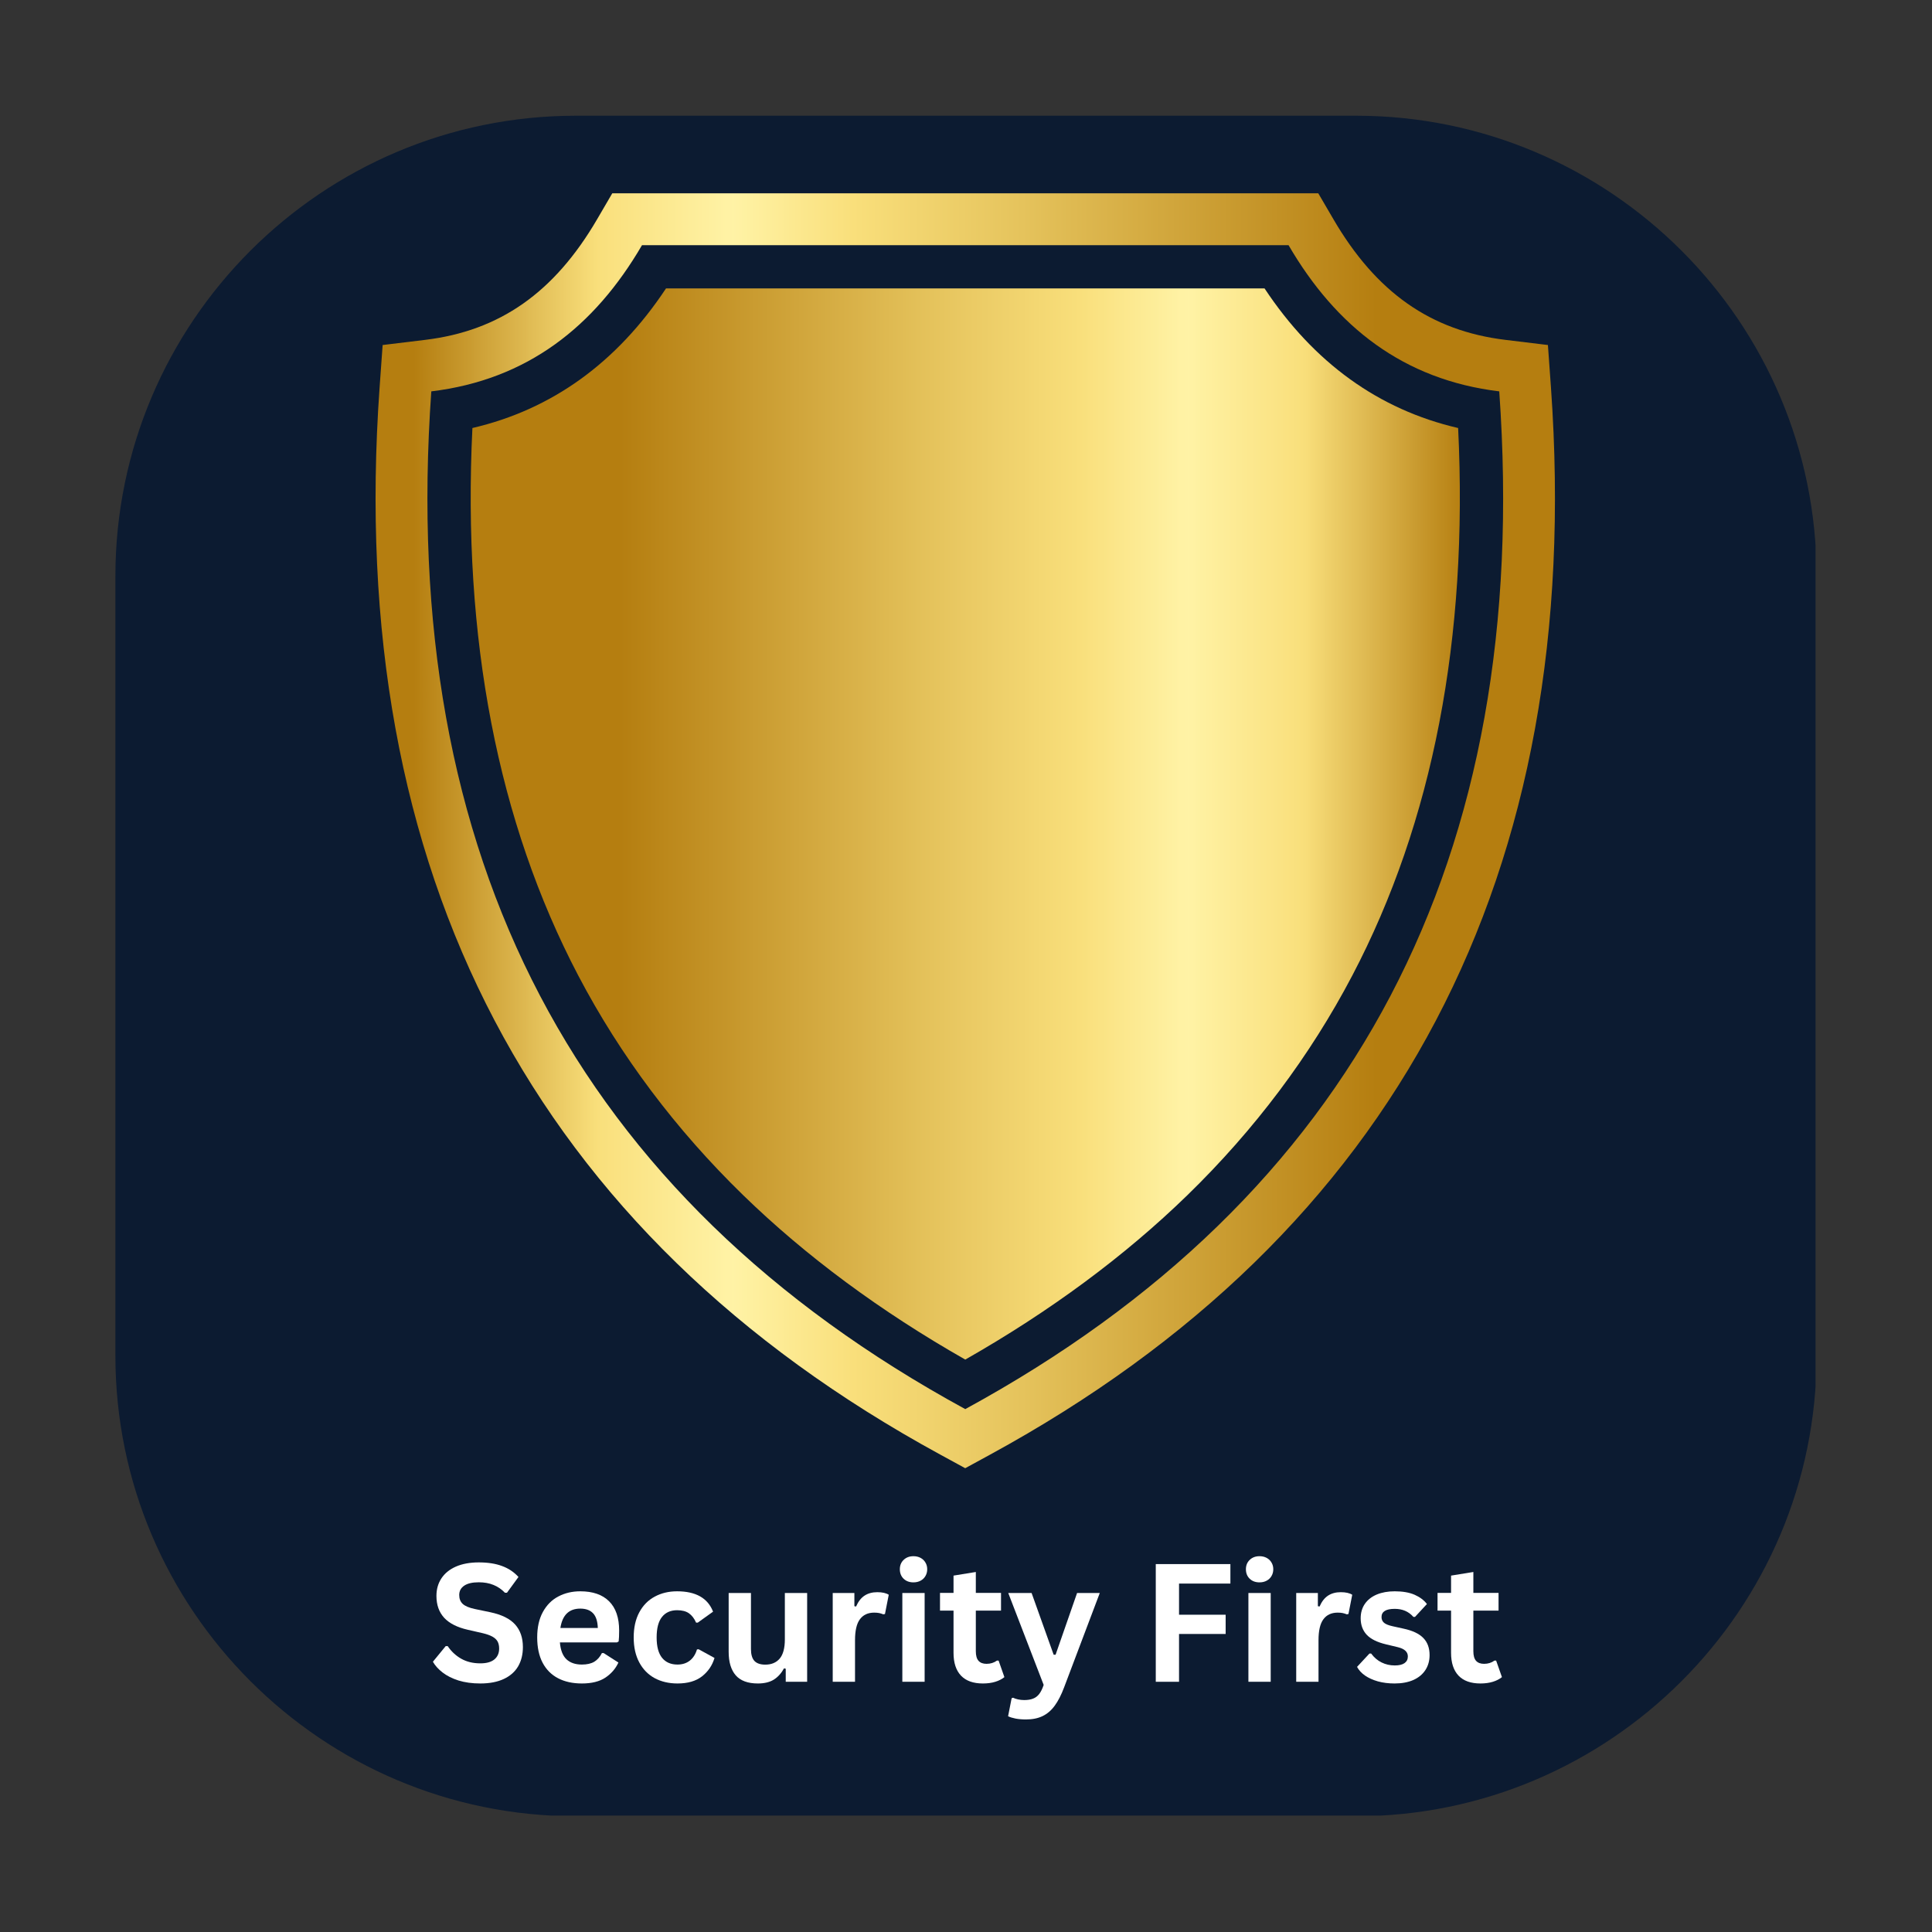 <svg xmlns="http://www.w3.org/2000/svg" xmlns:xlink="http://www.w3.org/1999/xlink" width="500" zoomAndPan="magnify" viewBox="0 0 375 375" height="500" preserveAspectRatio="xMidYMid meet" version="1.0"><rect x="0" y="0" width="375" height="375" fill="#333333" stroke="none"/><defs><g/><clipPath id="56ab33c482"><path d="M 22.398 22.398 L 352.398 22.398 L 352.398 352.398 L 22.398 352.398 Z M 22.398 22.398 " clip-rule="nonzero"/></clipPath><clipPath id="53a0a6500c"><path d="M 91 55 L 284 55 L 284 264 L 91 264 Z M 91 55 " clip-rule="nonzero"/></clipPath><clipPath id="5b80a8cb8d"><path d="M 245.449 55.984 L 129.27 55.984 C 119.715 70.41 107.109 79.492 91.695 83.078 C 89.707 123.836 96.617 159.566 112.238 189.348 C 120.422 204.949 131.199 219.289 144.25 231.984 C 156.41 243.812 170.91 254.539 187.359 263.895 C 203.82 254.527 218.309 243.812 230.469 231.984 C 243.52 219.289 254.297 204.949 262.48 189.348 C 278.113 159.555 285.012 123.836 283.023 83.078 C 267.609 79.504 255.004 70.41 245.449 55.984 Z M 245.449 55.984 " clip-rule="nonzero"/></clipPath><linearGradient x1="209.9" gradientTransform="matrix(0.124, 0, 0, 0.124, 63.765, 37.523)" y1="989.467" x2="1790.1" gradientUnits="userSpaceOnUse" y2="989.467" id="ba45384dad"><stop stop-opacity="1" stop-color="rgb(70.979%, 49.409%, 6.27%)" offset="0"/><stop stop-opacity="1" stop-color="rgb(70.979%, 49.409%, 6.27%)" offset="0.125"/><stop stop-opacity="1" stop-color="rgb(70.979%, 49.409%, 6.27%)" offset="0.156"/><stop stop-opacity="1" stop-color="rgb(71.198%, 49.724%, 6.616%)" offset="0.16"/><stop stop-opacity="1" stop-color="rgb(71.417%, 50.04%, 6.963%)" offset="0.164"/><stop stop-opacity="1" stop-color="rgb(71.655%, 50.383%, 7.341%)" offset="0.168"/><stop stop-opacity="1" stop-color="rgb(71.895%, 50.726%, 7.719%)" offset="0.172"/><stop stop-opacity="1" stop-color="rgb(72.133%, 51.07%, 8.098%)" offset="0.176"/><stop stop-opacity="1" stop-color="rgb(72.372%, 51.413%, 8.476%)" offset="0.18"/><stop stop-opacity="1" stop-color="rgb(72.61%, 51.756%, 8.855%)" offset="0.184"/><stop stop-opacity="1" stop-color="rgb(72.85%, 52.1%, 9.233%)" offset="0.188"/><stop stop-opacity="1" stop-color="rgb(73.09%, 52.443%, 9.612%)" offset="0.191"/><stop stop-opacity="1" stop-color="rgb(73.329%, 52.788%, 9.99%)" offset="0.195"/><stop stop-opacity="1" stop-color="rgb(73.567%, 53.131%, 10.368%)" offset="0.199"/><stop stop-opacity="1" stop-color="rgb(73.807%, 53.474%, 10.747%)" offset="0.203"/><stop stop-opacity="1" stop-color="rgb(74.045%, 53.818%, 11.125%)" offset="0.207"/><stop stop-opacity="1" stop-color="rgb(74.284%, 54.161%, 11.504%)" offset="0.211"/><stop stop-opacity="1" stop-color="rgb(74.522%, 54.504%, 11.882%)" offset="0.215"/><stop stop-opacity="1" stop-color="rgb(74.762%, 54.848%, 12.26%)" offset="0.219"/><stop stop-opacity="1" stop-color="rgb(75%, 55.191%, 12.639%)" offset="0.223"/><stop stop-opacity="1" stop-color="rgb(75.24%, 55.536%, 13.017%)" offset="0.227"/><stop stop-opacity="1" stop-color="rgb(75.478%, 55.879%, 13.396%)" offset="0.23"/><stop stop-opacity="1" stop-color="rgb(75.717%, 56.223%, 13.774%)" offset="0.234"/><stop stop-opacity="1" stop-color="rgb(75.955%, 56.566%, 14.153%)" offset="0.238"/><stop stop-opacity="1" stop-color="rgb(76.195%, 56.909%, 14.531%)" offset="0.242"/><stop stop-opacity="1" stop-color="rgb(76.434%, 57.253%, 14.909%)" offset="0.246"/><stop stop-opacity="1" stop-color="rgb(76.674%, 57.596%, 15.288%)" offset="0.25"/><stop stop-opacity="1" stop-color="rgb(76.912%, 57.939%, 15.666%)" offset="0.254"/><stop stop-opacity="1" stop-color="rgb(77.151%, 58.284%, 16.045%)" offset="0.258"/><stop stop-opacity="1" stop-color="rgb(77.39%, 58.627%, 16.423%)" offset="0.262"/><stop stop-opacity="1" stop-color="rgb(77.629%, 58.971%, 16.801%)" offset="0.266"/><stop stop-opacity="1" stop-color="rgb(77.867%, 59.314%, 17.18%)" offset="0.27"/><stop stop-opacity="1" stop-color="rgb(78.107%, 59.657%, 17.558%)" offset="0.273"/><stop stop-opacity="1" stop-color="rgb(78.345%, 60.001%, 17.937%)" offset="0.277"/><stop stop-opacity="1" stop-color="rgb(78.584%, 60.344%, 18.315%)" offset="0.281"/><stop stop-opacity="1" stop-color="rgb(78.822%, 60.687%, 18.694%)" offset="0.285"/><stop stop-opacity="1" stop-color="rgb(79.062%, 61.032%, 19.072%)" offset="0.289"/><stop stop-opacity="1" stop-color="rgb(79.301%, 61.375%, 19.45%)" offset="0.293"/><stop stop-opacity="1" stop-color="rgb(79.541%, 61.719%, 19.829%)" offset="0.297"/><stop stop-opacity="1" stop-color="rgb(79.779%, 62.062%, 20.207%)" offset="0.301"/><stop stop-opacity="1" stop-color="rgb(80.019%, 62.405%, 20.586%)" offset="0.305"/><stop stop-opacity="1" stop-color="rgb(80.257%, 62.749%, 20.964%)" offset="0.309"/><stop stop-opacity="1" stop-color="rgb(80.496%, 63.092%, 21.344%)" offset="0.312"/><stop stop-opacity="1" stop-color="rgb(80.734%, 63.435%, 21.722%)" offset="0.316"/><stop stop-opacity="1" stop-color="rgb(80.974%, 63.78%, 22.101%)" offset="0.32"/><stop stop-opacity="1" stop-color="rgb(81.212%, 64.124%, 22.479%)" offset="0.324"/><stop stop-opacity="1" stop-color="rgb(81.451%, 64.467%, 22.858%)" offset="0.328"/><stop stop-opacity="1" stop-color="rgb(81.689%, 64.81%, 23.236%)" offset="0.332"/><stop stop-opacity="1" stop-color="rgb(81.929%, 65.154%, 23.615%)" offset="0.336"/><stop stop-opacity="1" stop-color="rgb(82.167%, 65.497%, 23.993%)" offset="0.34"/><stop stop-opacity="1" stop-color="rgb(82.407%, 65.84%, 24.371%)" offset="0.344"/><stop stop-opacity="1" stop-color="rgb(82.646%, 66.183%, 24.75%)" offset="0.348"/><stop stop-opacity="1" stop-color="rgb(82.886%, 66.528%, 25.128%)" offset="0.352"/><stop stop-opacity="1" stop-color="rgb(83.124%, 66.872%, 25.507%)" offset="0.355"/><stop stop-opacity="1" stop-color="rgb(83.363%, 67.215%, 25.885%)" offset="0.359"/><stop stop-opacity="1" stop-color="rgb(83.601%, 67.558%, 26.263%)" offset="0.363"/><stop stop-opacity="1" stop-color="rgb(83.841%, 67.902%, 26.642%)" offset="0.367"/><stop stop-opacity="1" stop-color="rgb(84.079%, 68.245%, 27.02%)" offset="0.371"/><stop stop-opacity="1" stop-color="rgb(84.319%, 68.588%, 27.399%)" offset="0.375"/><stop stop-opacity="1" stop-color="rgb(84.557%, 68.932%, 27.777%)" offset="0.379"/><stop stop-opacity="1" stop-color="rgb(84.796%, 69.276%, 28.156%)" offset="0.383"/><stop stop-opacity="1" stop-color="rgb(85.034%, 69.62%, 28.534%)" offset="0.387"/><stop stop-opacity="1" stop-color="rgb(85.274%, 69.963%, 28.912%)" offset="0.391"/><stop stop-opacity="1" stop-color="rgb(85.512%, 70.306%, 29.291%)" offset="0.395"/><stop stop-opacity="1" stop-color="rgb(85.751%, 70.65%, 29.669%)" offset="0.398"/><stop stop-opacity="1" stop-color="rgb(85.991%, 70.993%, 30.048%)" offset="0.402"/><stop stop-opacity="1" stop-color="rgb(86.23%, 71.336%, 30.426%)" offset="0.406"/><stop stop-opacity="1" stop-color="rgb(86.469%, 71.68%, 30.804%)" offset="0.41"/><stop stop-opacity="1" stop-color="rgb(86.708%, 72.025%, 31.183%)" offset="0.414"/><stop stop-opacity="1" stop-color="rgb(86.946%, 72.368%, 31.561%)" offset="0.418"/><stop stop-opacity="1" stop-color="rgb(87.186%, 72.711%, 31.94%)" offset="0.422"/><stop stop-opacity="1" stop-color="rgb(87.424%, 73.055%, 32.318%)" offset="0.426"/><stop stop-opacity="1" stop-color="rgb(87.663%, 73.398%, 32.697%)" offset="0.43"/><stop stop-opacity="1" stop-color="rgb(87.901%, 73.741%, 33.075%)" offset="0.434"/><stop stop-opacity="1" stop-color="rgb(88.141%, 74.086%, 33.453%)" offset="0.438"/><stop stop-opacity="1" stop-color="rgb(88.379%, 74.429%, 33.832%)" offset="0.441"/><stop stop-opacity="1" stop-color="rgb(88.618%, 74.773%, 34.21%)" offset="0.445"/><stop stop-opacity="1" stop-color="rgb(88.858%, 75.116%, 34.589%)" offset="0.449"/><stop stop-opacity="1" stop-color="rgb(89.098%, 75.459%, 34.967%)" offset="0.453"/><stop stop-opacity="1" stop-color="rgb(89.336%, 75.803%, 35.345%)" offset="0.457"/><stop stop-opacity="1" stop-color="rgb(89.575%, 76.146%, 35.724%)" offset="0.461"/><stop stop-opacity="1" stop-color="rgb(89.798%, 76.462%, 36.073%)" offset="0.465"/><stop stop-opacity="1" stop-color="rgb(90.021%, 76.779%, 36.423%)" offset="0.469"/><stop stop-opacity="1" stop-color="rgb(90.23%, 77.072%, 36.746%)" offset="0.473"/><stop stop-opacity="1" stop-color="rgb(90.44%, 77.365%, 37.071%)" offset="0.477"/><stop stop-opacity="1" stop-color="rgb(90.649%, 77.658%, 37.395%)" offset="0.48"/><stop stop-opacity="1" stop-color="rgb(90.858%, 77.951%, 37.72%)" offset="0.484"/><stop stop-opacity="1" stop-color="rgb(91.068%, 78.244%, 38.043%)" offset="0.488"/><stop stop-opacity="1" stop-color="rgb(91.277%, 78.537%, 38.368%)" offset="0.492"/><stop stop-opacity="1" stop-color="rgb(91.486%, 78.828%, 38.692%)" offset="0.496"/><stop stop-opacity="1" stop-color="rgb(91.696%, 79.121%, 39.017%)" offset="0.5"/><stop stop-opacity="1" stop-color="rgb(91.905%, 79.414%, 39.34%)" offset="0.504"/><stop stop-opacity="1" stop-color="rgb(92.114%, 79.707%, 39.665%)" offset="0.508"/><stop stop-opacity="1" stop-color="rgb(92.323%, 80%, 39.989%)" offset="0.512"/><stop stop-opacity="1" stop-color="rgb(92.534%, 80.293%, 40.314%)" offset="0.516"/><stop stop-opacity="1" stop-color="rgb(92.743%, 80.586%, 40.637%)" offset="0.52"/><stop stop-opacity="1" stop-color="rgb(92.952%, 80.879%, 40.962%)" offset="0.523"/><stop stop-opacity="1" stop-color="rgb(93.161%, 81.172%, 41.286%)" offset="0.527"/><stop stop-opacity="1" stop-color="rgb(93.37%, 81.465%, 41.611%)" offset="0.531"/><stop stop-opacity="1" stop-color="rgb(93.579%, 81.757%, 41.936%)" offset="0.535"/><stop stop-opacity="1" stop-color="rgb(93.79%, 82.05%, 42.261%)" offset="0.539"/><stop stop-opacity="1" stop-color="rgb(93.999%, 82.343%, 42.584%)" offset="0.543"/><stop stop-opacity="1" stop-color="rgb(94.208%, 82.635%, 42.909%)" offset="0.547"/><stop stop-opacity="1" stop-color="rgb(94.417%, 82.928%, 43.233%)" offset="0.551"/><stop stop-opacity="1" stop-color="rgb(94.627%, 83.221%, 43.558%)" offset="0.555"/><stop stop-opacity="1" stop-color="rgb(94.836%, 83.514%, 43.881%)" offset="0.559"/><stop stop-opacity="1" stop-color="rgb(95.045%, 83.807%, 44.206%)" offset="0.562"/><stop stop-opacity="1" stop-color="rgb(95.255%, 84.1%, 44.53%)" offset="0.566"/><stop stop-opacity="1" stop-color="rgb(95.464%, 84.393%, 44.855%)" offset="0.57"/><stop stop-opacity="1" stop-color="rgb(95.673%, 84.685%, 45.178%)" offset="0.574"/><stop stop-opacity="1" stop-color="rgb(95.883%, 84.978%, 45.503%)" offset="0.578"/><stop stop-opacity="1" stop-color="rgb(96.092%, 85.271%, 45.827%)" offset="0.582"/><stop stop-opacity="1" stop-color="rgb(96.301%, 85.564%, 46.152%)" offset="0.586"/><stop stop-opacity="1" stop-color="rgb(96.51%, 85.857%, 46.475%)" offset="0.59"/><stop stop-opacity="1" stop-color="rgb(96.719%, 86.15%, 46.8%)" offset="0.594"/><stop stop-opacity="1" stop-color="rgb(96.928%, 86.443%, 47.124%)" offset="0.598"/><stop stop-opacity="1" stop-color="rgb(97.139%, 86.736%, 47.449%)" offset="0.602"/><stop stop-opacity="1" stop-color="rgb(97.348%, 87.029%, 47.772%)" offset="0.605"/><stop stop-opacity="1" stop-color="rgb(97.557%, 87.321%, 48.097%)" offset="0.609"/><stop stop-opacity="1" stop-color="rgb(97.672%, 87.613%, 48.657%)" offset="0.613"/><stop stop-opacity="1" stop-color="rgb(97.786%, 87.904%, 49.217%)" offset="0.617"/><stop stop-opacity="1" stop-color="rgb(97.873%, 88.194%, 49.843%)" offset="0.621"/><stop stop-opacity="1" stop-color="rgb(97.96%, 88.486%, 50.468%)" offset="0.625"/><stop stop-opacity="1" stop-color="rgb(98.047%, 88.777%, 51.094%)" offset="0.629"/><stop stop-opacity="1" stop-color="rgb(98.134%, 89.069%, 51.721%)" offset="0.633"/><stop stop-opacity="1" stop-color="rgb(98.221%, 89.359%, 52.347%)" offset="0.637"/><stop stop-opacity="1" stop-color="rgb(98.309%, 89.65%, 52.974%)" offset="0.641"/><stop stop-opacity="1" stop-color="rgb(98.396%, 89.941%, 53.6%)" offset="0.645"/><stop stop-opacity="1" stop-color="rgb(98.483%, 90.233%, 54.225%)" offset="0.648"/><stop stop-opacity="1" stop-color="rgb(98.57%, 90.524%, 54.851%)" offset="0.652"/><stop stop-opacity="1" stop-color="rgb(98.659%, 90.816%, 55.478%)" offset="0.656"/><stop stop-opacity="1" stop-color="rgb(98.746%, 91.106%, 56.104%)" offset="0.66"/><stop stop-opacity="1" stop-color="rgb(98.833%, 91.397%, 56.729%)" offset="0.664"/><stop stop-opacity="1" stop-color="rgb(98.92%, 91.689%, 57.355%)" offset="0.668"/><stop stop-opacity="1" stop-color="rgb(99.007%, 91.98%, 57.982%)" offset="0.672"/><stop stop-opacity="1" stop-color="rgb(99.094%, 92.27%, 58.607%)" offset="0.676"/><stop stop-opacity="1" stop-color="rgb(99.182%, 92.561%, 59.235%)" offset="0.68"/><stop stop-opacity="1" stop-color="rgb(99.269%, 92.853%, 59.86%)" offset="0.684"/><stop stop-opacity="1" stop-color="rgb(99.356%, 93.144%, 60.486%)" offset="0.688"/><stop stop-opacity="1" stop-color="rgb(99.443%, 93.436%, 61.111%)" offset="0.691"/><stop stop-opacity="1" stop-color="rgb(99.532%, 93.727%, 61.739%)" offset="0.695"/><stop stop-opacity="1" stop-color="rgb(99.619%, 94.017%, 62.364%)" offset="0.699"/><stop stop-opacity="1" stop-color="rgb(99.706%, 94.308%, 62.991%)" offset="0.703"/><stop stop-opacity="1" stop-color="rgb(99.792%, 94.6%, 63.617%)" offset="0.707"/><stop stop-opacity="1" stop-color="rgb(99.879%, 94.891%, 64.243%)" offset="0.711"/><stop stop-opacity="1" stop-color="rgb(99.915%, 95.007%, 64.493%)" offset="0.715"/><stop stop-opacity="1" stop-color="rgb(99.95%, 95.123%, 64.743%)" offset="0.719"/><stop stop-opacity="1" stop-color="rgb(99.87%, 94.861%, 64.18%)" offset="0.723"/><stop stop-opacity="1" stop-color="rgb(99.792%, 94.6%, 63.617%)" offset="0.727"/><stop stop-opacity="1" stop-color="rgb(99.713%, 94.337%, 63.054%)" offset="0.73"/><stop stop-opacity="1" stop-color="rgb(99.635%, 94.077%, 62.491%)" offset="0.734"/><stop stop-opacity="1" stop-color="rgb(99.556%, 93.814%, 61.928%)" offset="0.738"/><stop stop-opacity="1" stop-color="rgb(99.478%, 93.553%, 61.365%)" offset="0.742"/><stop stop-opacity="1" stop-color="rgb(99.4%, 93.291%, 60.802%)" offset="0.746"/><stop stop-opacity="1" stop-color="rgb(99.323%, 93.03%, 60.24%)" offset="0.75"/><stop stop-opacity="1" stop-color="rgb(99.243%, 92.767%, 59.677%)" offset="0.754"/><stop stop-opacity="1" stop-color="rgb(99.165%, 92.506%, 59.114%)" offset="0.758"/><stop stop-opacity="1" stop-color="rgb(99.086%, 92.244%, 58.551%)" offset="0.762"/><stop stop-opacity="1" stop-color="rgb(99.008%, 91.983%, 57.988%)" offset="0.766"/><stop stop-opacity="1" stop-color="rgb(98.929%, 91.721%, 57.425%)" offset="0.77"/><stop stop-opacity="1" stop-color="rgb(98.851%, 91.458%, 56.862%)" offset="0.773"/><stop stop-opacity="1" stop-color="rgb(98.772%, 91.196%, 56.299%)" offset="0.777"/><stop stop-opacity="1" stop-color="rgb(98.694%, 90.935%, 55.736%)" offset="0.781"/><stop stop-opacity="1" stop-color="rgb(98.615%, 90.672%, 55.173%)" offset="0.785"/><stop stop-opacity="1" stop-color="rgb(98.537%, 90.411%, 54.61%)" offset="0.789"/><stop stop-opacity="1" stop-color="rgb(98.457%, 90.149%, 54.047%)" offset="0.793"/><stop stop-opacity="1" stop-color="rgb(98.38%, 89.888%, 53.484%)" offset="0.797"/><stop stop-opacity="1" stop-color="rgb(98.302%, 89.626%, 52.921%)" offset="0.801"/><stop stop-opacity="1" stop-color="rgb(98.224%, 89.365%, 52.357%)" offset="0.805"/><stop stop-opacity="1" stop-color="rgb(98.145%, 89.102%, 51.794%)" offset="0.809"/><stop stop-opacity="1" stop-color="rgb(98.067%, 88.841%, 51.231%)" offset="0.812"/><stop stop-opacity="1" stop-color="rgb(97.987%, 88.579%, 50.668%)" offset="0.816"/><stop stop-opacity="1" stop-color="rgb(97.91%, 88.318%, 50.107%)" offset="0.82"/><stop stop-opacity="1" stop-color="rgb(97.83%, 88.055%, 49.544%)" offset="0.824"/><stop stop-opacity="1" stop-color="rgb(97.752%, 87.794%, 48.981%)" offset="0.828"/><stop stop-opacity="1" stop-color="rgb(97.475%, 87.3%, 48.256%)" offset="0.832"/><stop stop-opacity="1" stop-color="rgb(97.198%, 86.807%, 47.531%)" offset="0.836"/><stop stop-opacity="1" stop-color="rgb(96.541%, 85.869%, 46.495%)" offset="0.84"/><stop stop-opacity="1" stop-color="rgb(95.883%, 84.93%, 45.459%)" offset="0.844"/><stop stop-opacity="1" stop-color="rgb(95.224%, 83.99%, 44.423%)" offset="0.848"/><stop stop-opacity="1" stop-color="rgb(94.566%, 83.052%, 43.388%)" offset="0.852"/><stop stop-opacity="1" stop-color="rgb(93.907%, 82.114%, 42.352%)" offset="0.855"/><stop stop-opacity="1" stop-color="rgb(93.25%, 81.175%, 41.316%)" offset="0.859"/><stop stop-opacity="1" stop-color="rgb(92.592%, 80.235%, 40.28%)" offset="0.863"/><stop stop-opacity="1" stop-color="rgb(91.934%, 79.297%, 39.244%)" offset="0.867"/><stop stop-opacity="1" stop-color="rgb(91.275%, 78.357%, 38.208%)" offset="0.871"/><stop stop-opacity="1" stop-color="rgb(90.617%, 77.419%, 37.173%)" offset="0.875"/><stop stop-opacity="1" stop-color="rgb(89.958%, 76.48%, 36.137%)" offset="0.879"/><stop stop-opacity="1" stop-color="rgb(89.301%, 75.542%, 35.101%)" offset="0.883"/><stop stop-opacity="1" stop-color="rgb(88.641%, 74.602%, 34.065%)" offset="0.887"/><stop stop-opacity="1" stop-color="rgb(87.984%, 73.663%, 33.029%)" offset="0.891"/><stop stop-opacity="1" stop-color="rgb(87.326%, 72.725%, 31.993%)" offset="0.895"/><stop stop-opacity="1" stop-color="rgb(86.668%, 71.786%, 30.959%)" offset="0.898"/><stop stop-opacity="1" stop-color="rgb(86.009%, 70.847%, 29.922%)" offset="0.902"/><stop stop-opacity="1" stop-color="rgb(85.352%, 69.908%, 28.886%)" offset="0.906"/><stop stop-opacity="1" stop-color="rgb(84.692%, 68.97%, 27.85%)" offset="0.91"/><stop stop-opacity="1" stop-color="rgb(84.035%, 68.031%, 26.814%)" offset="0.914"/><stop stop-opacity="1" stop-color="rgb(83.376%, 67.091%, 25.778%)" offset="0.918"/><stop stop-opacity="1" stop-color="rgb(82.718%, 66.153%, 24.744%)" offset="0.922"/><stop stop-opacity="1" stop-color="rgb(82.06%, 65.215%, 23.708%)" offset="0.926"/><stop stop-opacity="1" stop-color="rgb(81.403%, 64.276%, 22.672%)" offset="0.93"/><stop stop-opacity="1" stop-color="rgb(80.743%, 63.336%, 21.635%)" offset="0.934"/><stop stop-opacity="1" stop-color="rgb(80.086%, 62.398%, 20.599%)" offset="0.938"/><stop stop-opacity="1" stop-color="rgb(79.427%, 61.459%, 19.563%)" offset="0.941"/><stop stop-opacity="1" stop-color="rgb(78.769%, 60.521%, 18.529%)" offset="0.945"/><stop stop-opacity="1" stop-color="rgb(78.111%, 59.581%, 17.493%)" offset="0.949"/><stop stop-opacity="1" stop-color="rgb(77.454%, 58.643%, 16.457%)" offset="0.953"/><stop stop-opacity="1" stop-color="rgb(76.794%, 57.704%, 15.421%)" offset="0.957"/><stop stop-opacity="1" stop-color="rgb(76.137%, 56.766%, 14.384%)" offset="0.961"/><stop stop-opacity="1" stop-color="rgb(75.478%, 55.826%, 13.348%)" offset="0.965"/><stop stop-opacity="1" stop-color="rgb(74.82%, 54.887%, 12.314%)" offset="0.969"/><stop stop-opacity="1" stop-color="rgb(74.161%, 53.949%, 11.278%)" offset="0.973"/><stop stop-opacity="1" stop-color="rgb(73.503%, 53.011%, 10.242%)" offset="0.977"/><stop stop-opacity="1" stop-color="rgb(72.845%, 52.071%, 9.206%)" offset="0.98"/><stop stop-opacity="1" stop-color="rgb(72.188%, 51.132%, 8.17%)" offset="0.984"/><stop stop-opacity="1" stop-color="rgb(71.584%, 50.27%, 7.219%)" offset="0.988"/><stop stop-opacity="1" stop-color="rgb(70.979%, 49.409%, 6.27%)" offset="0.992"/><stop stop-opacity="1" stop-color="rgb(70.979%, 49.409%, 6.27%)" offset="1"/></linearGradient><clipPath id="802896966f"><path d="M 72 37.5 L 302 37.5 L 302 285 L 72 285 Z M 72 37.5 " clip-rule="nonzero"/></clipPath><clipPath id="46f4d3d774"><path d="M 301.043 75.258 L 300.449 66.969 L 292.203 65.969 C 277.707 64.211 267.102 56.762 258.797 42.52 L 255.879 37.523 L 118.84 37.523 L 115.922 42.52 C 107.617 56.762 97 64.223 82.516 65.969 L 74.27 66.969 L 73.676 75.258 C 66.977 169.664 103.613 239.348 182.539 282.355 L 187.348 284.977 L 192.156 282.355 C 271.105 239.336 307.727 169.664 301.043 75.258 Z M 187.359 273.508 C 111.844 232.355 77.297 166.508 83.715 75.965 C 102.312 73.711 115.379 63.43 124.609 47.594 L 250.109 47.594 C 259.34 63.43 272.406 73.711 291.004 75.965 C 297.422 166.508 262.875 232.355 187.359 273.508 Z M 187.359 273.508 " clip-rule="nonzero"/></clipPath><linearGradient x1="1973.9" gradientTransform="matrix(0.124, 0, 0, 0.124, 63.765, 37.523)" y1="1000" x2="26" gradientUnits="userSpaceOnUse" y2="1000" id="6b6d844e75"><stop stop-opacity="1" stop-color="rgb(70.979%, 49.409%, 6.27%)" offset="0"/><stop stop-opacity="1" stop-color="rgb(70.979%, 49.409%, 6.27%)" offset="0.125"/><stop stop-opacity="1" stop-color="rgb(70.979%, 49.409%, 6.27%)" offset="0.156"/><stop stop-opacity="1" stop-color="rgb(71.025%, 49.475%, 6.342%)" offset="0.172"/><stop stop-opacity="1" stop-color="rgb(71.329%, 49.911%, 6.822%)" offset="0.176"/><stop stop-opacity="1" stop-color="rgb(71.587%, 50.282%, 7.231%)" offset="0.18"/><stop stop-opacity="1" stop-color="rgb(71.844%, 50.653%, 7.639%)" offset="0.184"/><stop stop-opacity="1" stop-color="rgb(72.102%, 51.024%, 8.047%)" offset="0.188"/><stop stop-opacity="1" stop-color="rgb(72.359%, 51.393%, 8.455%)" offset="0.191"/><stop stop-opacity="1" stop-color="rgb(72.617%, 51.764%, 8.864%)" offset="0.195"/><stop stop-opacity="1" stop-color="rgb(72.874%, 52.135%, 9.271%)" offset="0.199"/><stop stop-opacity="1" stop-color="rgb(73.132%, 52.505%, 9.68%)" offset="0.203"/><stop stop-opacity="1" stop-color="rgb(73.39%, 52.876%, 10.088%)" offset="0.207"/><stop stop-opacity="1" stop-color="rgb(73.648%, 53.247%, 10.497%)" offset="0.211"/><stop stop-opacity="1" stop-color="rgb(73.906%, 53.616%, 10.904%)" offset="0.215"/><stop stop-opacity="1" stop-color="rgb(74.164%, 53.987%, 11.313%)" offset="0.219"/><stop stop-opacity="1" stop-color="rgb(74.422%, 54.358%, 11.72%)" offset="0.223"/><stop stop-opacity="1" stop-color="rgb(74.68%, 54.729%, 12.129%)" offset="0.227"/><stop stop-opacity="1" stop-color="rgb(74.936%, 55.099%, 12.537%)" offset="0.23"/><stop stop-opacity="1" stop-color="rgb(75.194%, 55.47%, 12.946%)" offset="0.234"/><stop stop-opacity="1" stop-color="rgb(75.452%, 55.84%, 13.353%)" offset="0.238"/><stop stop-opacity="1" stop-color="rgb(75.71%, 56.21%, 13.762%)" offset="0.242"/><stop stop-opacity="1" stop-color="rgb(75.967%, 56.581%, 14.169%)" offset="0.246"/><stop stop-opacity="1" stop-color="rgb(76.225%, 56.952%, 14.578%)" offset="0.25"/><stop stop-opacity="1" stop-color="rgb(76.483%, 57.323%, 14.986%)" offset="0.254"/><stop stop-opacity="1" stop-color="rgb(76.741%, 57.693%, 15.395%)" offset="0.258"/><stop stop-opacity="1" stop-color="rgb(76.997%, 58.063%, 15.802%)" offset="0.262"/><stop stop-opacity="1" stop-color="rgb(77.255%, 58.434%, 16.211%)" offset="0.266"/><stop stop-opacity="1" stop-color="rgb(77.513%, 58.804%, 16.618%)" offset="0.27"/><stop stop-opacity="1" stop-color="rgb(77.771%, 59.175%, 17.027%)" offset="0.273"/><stop stop-opacity="1" stop-color="rgb(78.029%, 59.546%, 17.435%)" offset="0.277"/><stop stop-opacity="1" stop-color="rgb(78.287%, 59.917%, 17.844%)" offset="0.281"/><stop stop-opacity="1" stop-color="rgb(78.545%, 60.286%, 18.251%)" offset="0.285"/><stop stop-opacity="1" stop-color="rgb(78.802%, 60.657%, 18.66%)" offset="0.289"/><stop stop-opacity="1" stop-color="rgb(79.06%, 61.028%, 19.067%)" offset="0.293"/><stop stop-opacity="1" stop-color="rgb(79.318%, 61.398%, 19.476%)" offset="0.297"/><stop stop-opacity="1" stop-color="rgb(79.575%, 61.769%, 19.884%)" offset="0.301"/><stop stop-opacity="1" stop-color="rgb(79.832%, 62.14%, 20.293%)" offset="0.305"/><stop stop-opacity="1" stop-color="rgb(80.09%, 62.509%, 20.7%)" offset="0.309"/><stop stop-opacity="1" stop-color="rgb(80.348%, 62.88%, 21.109%)" offset="0.312"/><stop stop-opacity="1" stop-color="rgb(80.606%, 63.251%, 21.516%)" offset="0.316"/><stop stop-opacity="1" stop-color="rgb(80.864%, 63.622%, 21.925%)" offset="0.32"/><stop stop-opacity="1" stop-color="rgb(81.122%, 63.992%, 22.333%)" offset="0.324"/><stop stop-opacity="1" stop-color="rgb(81.38%, 64.363%, 22.742%)" offset="0.328"/><stop stop-opacity="1" stop-color="rgb(81.636%, 64.732%, 23.149%)" offset="0.332"/><stop stop-opacity="1" stop-color="rgb(81.894%, 65.103%, 23.558%)" offset="0.336"/><stop stop-opacity="1" stop-color="rgb(82.152%, 65.474%, 23.965%)" offset="0.34"/><stop stop-opacity="1" stop-color="rgb(82.41%, 65.845%, 24.374%)" offset="0.344"/><stop stop-opacity="1" stop-color="rgb(82.668%, 66.216%, 24.783%)" offset="0.348"/><stop stop-opacity="1" stop-color="rgb(82.925%, 66.586%, 25.192%)" offset="0.352"/><stop stop-opacity="1" stop-color="rgb(83.183%, 66.956%, 25.6%)" offset="0.355"/><stop stop-opacity="1" stop-color="rgb(83.441%, 67.326%, 26.009%)" offset="0.359"/><stop stop-opacity="1" stop-color="rgb(83.699%, 67.697%, 26.416%)" offset="0.363"/><stop stop-opacity="1" stop-color="rgb(83.957%, 68.068%, 26.825%)" offset="0.367"/><stop stop-opacity="1" stop-color="rgb(84.213%, 68.439%, 27.232%)" offset="0.371"/><stop stop-opacity="1" stop-color="rgb(84.471%, 68.81%, 27.641%)" offset="0.375"/><stop stop-opacity="1" stop-color="rgb(84.729%, 69.179%, 28.049%)" offset="0.379"/><stop stop-opacity="1" stop-color="rgb(84.987%, 69.55%, 28.458%)" offset="0.383"/><stop stop-opacity="1" stop-color="rgb(85.245%, 69.92%, 28.865%)" offset="0.387"/><stop stop-opacity="1" stop-color="rgb(85.503%, 70.291%, 29.274%)" offset="0.391"/><stop stop-opacity="1" stop-color="rgb(85.76%, 70.662%, 29.681%)" offset="0.395"/><stop stop-opacity="1" stop-color="rgb(86.018%, 71.033%, 30.09%)" offset="0.398"/><stop stop-opacity="1" stop-color="rgb(86.275%, 71.402%, 30.498%)" offset="0.402"/><stop stop-opacity="1" stop-color="rgb(86.533%, 71.773%, 30.907%)" offset="0.406"/><stop stop-opacity="1" stop-color="rgb(86.79%, 72.144%, 31.314%)" offset="0.41"/><stop stop-opacity="1" stop-color="rgb(87.048%, 72.514%, 31.723%)" offset="0.414"/><stop stop-opacity="1" stop-color="rgb(87.306%, 72.885%, 32.13%)" offset="0.418"/><stop stop-opacity="1" stop-color="rgb(87.564%, 73.256%, 32.539%)" offset="0.422"/><stop stop-opacity="1" stop-color="rgb(87.822%, 73.625%, 32.947%)" offset="0.426"/><stop stop-opacity="1" stop-color="rgb(88.08%, 73.996%, 33.356%)" offset="0.43"/><stop stop-opacity="1" stop-color="rgb(88.338%, 74.367%, 33.763%)" offset="0.434"/><stop stop-opacity="1" stop-color="rgb(88.596%, 74.738%, 34.172%)" offset="0.438"/><stop stop-opacity="1" stop-color="rgb(88.852%, 75.108%, 34.579%)" offset="0.441"/><stop stop-opacity="1" stop-color="rgb(89.11%, 75.479%, 34.988%)" offset="0.445"/><stop stop-opacity="1" stop-color="rgb(89.368%, 75.848%, 35.396%)" offset="0.449"/><stop stop-opacity="1" stop-color="rgb(89.626%, 76.219%, 35.805%)" offset="0.453"/><stop stop-opacity="1" stop-color="rgb(89.862%, 76.553%, 36.174%)" offset="0.457"/><stop stop-opacity="1" stop-color="rgb(90.099%, 76.889%, 36.543%)" offset="0.461"/><stop stop-opacity="1" stop-color="rgb(90.324%, 77.203%, 36.893%)" offset="0.465"/><stop stop-opacity="1" stop-color="rgb(90.55%, 77.519%, 37.244%)" offset="0.469"/><stop stop-opacity="1" stop-color="rgb(90.776%, 77.835%, 37.593%)" offset="0.473"/><stop stop-opacity="1" stop-color="rgb(91.002%, 78.151%, 37.943%)" offset="0.477"/><stop stop-opacity="1" stop-color="rgb(91.228%, 78.467%, 38.292%)" offset="0.48"/><stop stop-opacity="1" stop-color="rgb(91.454%, 78.783%, 38.641%)" offset="0.484"/><stop stop-opacity="1" stop-color="rgb(91.679%, 79.099%, 38.991%)" offset="0.488"/><stop stop-opacity="1" stop-color="rgb(91.905%, 79.414%, 39.342%)" offset="0.492"/><stop stop-opacity="1" stop-color="rgb(92.131%, 79.73%, 39.691%)" offset="0.496"/><stop stop-opacity="1" stop-color="rgb(92.357%, 80.046%, 40.041%)" offset="0.5"/><stop stop-opacity="1" stop-color="rgb(92.583%, 80.362%, 40.39%)" offset="0.504"/><stop stop-opacity="1" stop-color="rgb(92.809%, 80.678%, 40.741%)" offset="0.508"/><stop stop-opacity="1" stop-color="rgb(93.034%, 80.994%, 41.09%)" offset="0.512"/><stop stop-opacity="1" stop-color="rgb(93.26%, 81.31%, 41.44%)" offset="0.516"/><stop stop-opacity="1" stop-color="rgb(93.486%, 81.625%, 41.789%)" offset="0.52"/><stop stop-opacity="1" stop-color="rgb(93.712%, 81.941%, 42.14%)" offset="0.523"/><stop stop-opacity="1" stop-color="rgb(93.938%, 82.257%, 42.49%)" offset="0.527"/><stop stop-opacity="1" stop-color="rgb(94.164%, 82.573%, 42.839%)" offset="0.531"/><stop stop-opacity="1" stop-color="rgb(94.389%, 82.889%, 43.188%)" offset="0.535"/><stop stop-opacity="1" stop-color="rgb(94.615%, 83.205%, 43.539%)" offset="0.539"/><stop stop-opacity="1" stop-color="rgb(94.841%, 83.521%, 43.889%)" offset="0.543"/><stop stop-opacity="1" stop-color="rgb(95.067%, 83.836%, 44.238%)" offset="0.547"/><stop stop-opacity="1" stop-color="rgb(95.293%, 84.152%, 44.588%)" offset="0.551"/><stop stop-opacity="1" stop-color="rgb(95.518%, 84.468%, 44.939%)" offset="0.555"/><stop stop-opacity="1" stop-color="rgb(95.744%, 84.784%, 45.288%)" offset="0.559"/><stop stop-opacity="1" stop-color="rgb(95.97%, 85.1%, 45.638%)" offset="0.562"/><stop stop-opacity="1" stop-color="rgb(96.196%, 85.416%, 45.987%)" offset="0.566"/><stop stop-opacity="1" stop-color="rgb(96.422%, 85.732%, 46.338%)" offset="0.57"/><stop stop-opacity="1" stop-color="rgb(96.648%, 86.047%, 46.687%)" offset="0.574"/><stop stop-opacity="1" stop-color="rgb(96.873%, 86.363%, 47.037%)" offset="0.578"/><stop stop-opacity="1" stop-color="rgb(97.099%, 86.679%, 47.386%)" offset="0.582"/><stop stop-opacity="1" stop-color="rgb(97.325%, 86.995%, 47.736%)" offset="0.586"/><stop stop-opacity="1" stop-color="rgb(97.513%, 87.309%, 48.177%)" offset="0.59"/><stop stop-opacity="1" stop-color="rgb(97.702%, 87.625%, 48.619%)" offset="0.594"/><stop stop-opacity="1" stop-color="rgb(97.795%, 87.939%, 49.294%)" offset="0.598"/><stop stop-opacity="1" stop-color="rgb(97.89%, 88.254%, 49.969%)" offset="0.602"/><stop stop-opacity="1" stop-color="rgb(97.984%, 88.568%, 50.644%)" offset="0.605"/><stop stop-opacity="1" stop-color="rgb(98.079%, 88.882%, 51.32%)" offset="0.609"/><stop stop-opacity="1" stop-color="rgb(98.172%, 89.195%, 51.994%)" offset="0.613"/><stop stop-opacity="1" stop-color="rgb(98.267%, 89.51%, 52.67%)" offset="0.617"/><stop stop-opacity="1" stop-color="rgb(98.361%, 89.824%, 53.346%)" offset="0.621"/><stop stop-opacity="1" stop-color="rgb(98.456%, 90.138%, 54.022%)" offset="0.625"/><stop stop-opacity="1" stop-color="rgb(98.549%, 90.451%, 54.697%)" offset="0.629"/><stop stop-opacity="1" stop-color="rgb(98.643%, 90.765%, 55.373%)" offset="0.633"/><stop stop-opacity="1" stop-color="rgb(98.737%, 91.08%, 56.047%)" offset="0.637"/><stop stop-opacity="1" stop-color="rgb(98.831%, 91.394%, 56.723%)" offset="0.641"/><stop stop-opacity="1" stop-color="rgb(98.926%, 91.708%, 57.397%)" offset="0.645"/><stop stop-opacity="1" stop-color="rgb(99.02%, 92.023%, 58.073%)" offset="0.648"/><stop stop-opacity="1" stop-color="rgb(99.113%, 92.336%, 58.748%)" offset="0.652"/><stop stop-opacity="1" stop-color="rgb(99.208%, 92.65%, 59.424%)" offset="0.656"/><stop stop-opacity="1" stop-color="rgb(99.301%, 92.964%, 60.098%)" offset="0.66"/><stop stop-opacity="1" stop-color="rgb(99.396%, 93.279%, 60.774%)" offset="0.664"/><stop stop-opacity="1" stop-color="rgb(99.49%, 93.593%, 61.45%)" offset="0.668"/><stop stop-opacity="1" stop-color="rgb(99.585%, 93.907%, 62.126%)" offset="0.672"/><stop stop-opacity="1" stop-color="rgb(99.678%, 94.22%, 62.801%)" offset="0.676"/><stop stop-opacity="1" stop-color="rgb(99.773%, 94.534%, 63.477%)" offset="0.68"/><stop stop-opacity="1" stop-color="rgb(99.867%, 94.849%, 64.151%)" offset="0.684"/><stop stop-opacity="1" stop-color="rgb(99.962%, 95.163%, 64.827%)" offset="0.688"/><stop stop-opacity="1" stop-color="rgb(99.913%, 95%, 64.478%)" offset="0.691"/><stop stop-opacity="1" stop-color="rgb(99.864%, 94.838%, 64.13%)" offset="0.695"/><stop stop-opacity="1" stop-color="rgb(99.779%, 94.556%, 63.522%)" offset="0.699"/><stop stop-opacity="1" stop-color="rgb(99.695%, 94.273%, 62.915%)" offset="0.703"/><stop stop-opacity="1" stop-color="rgb(99.609%, 93.991%, 62.308%)" offset="0.707"/><stop stop-opacity="1" stop-color="rgb(99.525%, 93.709%, 61.7%)" offset="0.711"/><stop stop-opacity="1" stop-color="rgb(99.44%, 93.427%, 61.093%)" offset="0.715"/><stop stop-opacity="1" stop-color="rgb(99.356%, 93.144%, 60.486%)" offset="0.719"/><stop stop-opacity="1" stop-color="rgb(99.271%, 92.862%, 59.879%)" offset="0.723"/><stop stop-opacity="1" stop-color="rgb(99.187%, 92.58%, 59.271%)" offset="0.727"/><stop stop-opacity="1" stop-color="rgb(99.101%, 92.297%, 58.664%)" offset="0.73"/><stop stop-opacity="1" stop-color="rgb(99.017%, 92.015%, 58.057%)" offset="0.734"/><stop stop-opacity="1" stop-color="rgb(98.932%, 91.733%, 57.449%)" offset="0.738"/><stop stop-opacity="1" stop-color="rgb(98.848%, 91.451%, 56.844%)" offset="0.742"/><stop stop-opacity="1" stop-color="rgb(98.763%, 91.168%, 56.236%)" offset="0.746"/><stop stop-opacity="1" stop-color="rgb(98.679%, 90.886%, 55.629%)" offset="0.75"/><stop stop-opacity="1" stop-color="rgb(98.593%, 90.602%, 55.022%)" offset="0.754"/><stop stop-opacity="1" stop-color="rgb(98.509%, 90.32%, 54.414%)" offset="0.758"/><stop stop-opacity="1" stop-color="rgb(98.424%, 90.038%, 53.807%)" offset="0.762"/><stop stop-opacity="1" stop-color="rgb(98.34%, 89.755%, 53.2%)" offset="0.766"/><stop stop-opacity="1" stop-color="rgb(98.256%, 89.473%, 52.592%)" offset="0.77"/><stop stop-opacity="1" stop-color="rgb(98.172%, 89.191%, 51.985%)" offset="0.773"/><stop stop-opacity="1" stop-color="rgb(98.087%, 88.908%, 51.378%)" offset="0.777"/><stop stop-opacity="1" stop-color="rgb(98.003%, 88.626%, 50.771%)" offset="0.781"/><stop stop-opacity="1" stop-color="rgb(97.917%, 88.344%, 50.163%)" offset="0.785"/><stop stop-opacity="1" stop-color="rgb(97.833%, 88.062%, 49.556%)" offset="0.789"/><stop stop-opacity="1" stop-color="rgb(97.748%, 87.779%, 48.949%)" offset="0.793"/><stop stop-opacity="1" stop-color="rgb(97.664%, 87.497%, 48.341%)" offset="0.797"/><stop stop-opacity="1" stop-color="rgb(97.006%, 86.545%, 47.267%)" offset="0.801"/><stop stop-opacity="1" stop-color="rgb(96.349%, 85.594%, 46.193%)" offset="0.805"/><stop stop-opacity="1" stop-color="rgb(95.639%, 84.581%, 45.076%)" offset="0.809"/><stop stop-opacity="1" stop-color="rgb(94.93%, 83.569%, 43.959%)" offset="0.812"/><stop stop-opacity="1" stop-color="rgb(94.218%, 82.556%, 42.841%)" offset="0.816"/><stop stop-opacity="1" stop-color="rgb(93.509%, 81.544%, 41.724%)" offset="0.82"/><stop stop-opacity="1" stop-color="rgb(92.798%, 80.531%, 40.607%)" offset="0.824"/><stop stop-opacity="1" stop-color="rgb(92.088%, 79.518%, 39.49%)" offset="0.828"/><stop stop-opacity="1" stop-color="rgb(91.379%, 78.505%, 38.371%)" offset="0.832"/><stop stop-opacity="1" stop-color="rgb(90.669%, 77.493%, 37.254%)" offset="0.836"/><stop stop-opacity="1" stop-color="rgb(89.958%, 76.48%, 36.137%)" offset="0.84"/><stop stop-opacity="1" stop-color="rgb(89.249%, 75.468%, 35.02%)" offset="0.844"/><stop stop-opacity="1" stop-color="rgb(88.539%, 74.455%, 33.902%)" offset="0.848"/><stop stop-opacity="1" stop-color="rgb(87.83%, 73.442%, 32.785%)" offset="0.852"/><stop stop-opacity="1" stop-color="rgb(87.119%, 72.429%, 31.668%)" offset="0.855"/><stop stop-opacity="1" stop-color="rgb(86.409%, 71.417%, 30.551%)" offset="0.859"/><stop stop-opacity="1" stop-color="rgb(85.699%, 70.404%, 29.434%)" offset="0.863"/><stop stop-opacity="1" stop-color="rgb(84.99%, 69.392%, 28.317%)" offset="0.867"/><stop stop-opacity="1" stop-color="rgb(84.279%, 68.379%, 27.199%)" offset="0.871"/><stop stop-opacity="1" stop-color="rgb(83.569%, 67.368%, 26.082%)" offset="0.875"/><stop stop-opacity="1" stop-color="rgb(82.858%, 66.354%, 24.965%)" offset="0.879"/><stop stop-opacity="1" stop-color="rgb(82.149%, 65.341%, 23.848%)" offset="0.883"/><stop stop-opacity="1" stop-color="rgb(81.439%, 64.328%, 22.729%)" offset="0.887"/><stop stop-opacity="1" stop-color="rgb(80.73%, 63.316%, 21.613%)" offset="0.891"/><stop stop-opacity="1" stop-color="rgb(80.019%, 62.303%, 20.496%)" offset="0.895"/><stop stop-opacity="1" stop-color="rgb(79.309%, 61.292%, 19.379%)" offset="0.898"/><stop stop-opacity="1" stop-color="rgb(78.6%, 60.278%, 18.26%)" offset="0.902"/><stop stop-opacity="1" stop-color="rgb(77.89%, 59.265%, 17.143%)" offset="0.906"/><stop stop-opacity="1" stop-color="rgb(77.179%, 58.252%, 16.026%)" offset="0.91"/><stop stop-opacity="1" stop-color="rgb(76.469%, 57.24%, 14.909%)" offset="0.914"/><stop stop-opacity="1" stop-color="rgb(75.76%, 56.227%, 13.792%)" offset="0.918"/><stop stop-opacity="1" stop-color="rgb(75.05%, 55.215%, 12.675%)" offset="0.922"/><stop stop-opacity="1" stop-color="rgb(74.339%, 54.202%, 11.557%)" offset="0.926"/><stop stop-opacity="1" stop-color="rgb(73.63%, 53.189%, 10.44%)" offset="0.93"/><stop stop-opacity="1" stop-color="rgb(72.919%, 52.176%, 9.323%)" offset="0.934"/><stop stop-opacity="1" stop-color="rgb(72.209%, 51.164%, 8.206%)" offset="0.938"/><stop stop-opacity="1" stop-color="rgb(71.594%, 50.287%, 7.237%)" offset="0.941"/><stop stop-opacity="1" stop-color="rgb(70.979%, 49.409%, 6.27%)" offset="0.945"/><stop stop-opacity="1" stop-color="rgb(70.979%, 49.409%, 6.27%)" offset="0.953"/><stop stop-opacity="1" stop-color="rgb(70.979%, 49.409%, 6.27%)" offset="0.969"/><stop stop-opacity="1" stop-color="rgb(70.979%, 49.409%, 6.27%)" offset="1"/></linearGradient></defs><g clip-path="url(#56ab33c482)"><path fill="#0c1b31" d="M 263.211 22.461 L 111.781 22.461 C 62.512 22.461 22.398 62.512 22.398 111.848 L 22.398 263.145 C 22.398 312.418 62.512 352.531 111.781 352.531 L 263.211 352.531 C 312.48 352.531 352.598 312.418 352.598 263.145 L 352.598 111.848 C 352.598 62.512 312.48 22.461 263.211 22.461 Z M 263.211 22.461 " fill-opacity="1" fill-rule="nonzero"/></g><g clip-path="url(#53a0a6500c)"><g clip-path="url(#5b80a8cb8d)"><path fill="url(#ba45384dad)" d="M 89.707 55.984 L 89.707 263.895 L 285.012 263.895 L 285.012 55.984 Z M 89.707 55.984 " fill-rule="nonzero"/></g></g><g clip-path="url(#802896966f)"><g clip-path="url(#46f4d3d774)"><path fill="url(#6b6d844e75)" d="M 66.977 37.523 L 66.977 284.977 L 307.727 284.977 L 307.727 37.523 Z M 66.977 37.523 " fill-rule="nonzero"/></g></g><g fill="#ffffff" fill-opacity="1"><g transform="translate(83.103, 326.433)"><g><path d="M 10.125 0.328 C 8.539 0.328 7.129 0.133 5.891 -0.25 C 4.66 -0.645 3.633 -1.16 2.812 -1.797 C 1.988 -2.43 1.359 -3.129 0.922 -3.891 L 3.406 -6.922 L 3.797 -6.922 C 4.484 -5.898 5.352 -5.086 6.406 -4.484 C 7.469 -3.879 8.707 -3.578 10.125 -3.578 C 11.332 -3.578 12.242 -3.832 12.859 -4.344 C 13.473 -4.852 13.781 -5.555 13.781 -6.453 C 13.781 -6.992 13.68 -7.445 13.484 -7.812 C 13.285 -8.176 12.957 -8.488 12.5 -8.75 C 12.039 -9.008 11.422 -9.234 10.641 -9.422 L 7.703 -10.094 C 5.648 -10.562 4.117 -11.336 3.109 -12.422 C 2.109 -13.516 1.609 -14.93 1.609 -16.672 C 1.609 -17.961 1.93 -19.098 2.578 -20.078 C 3.223 -21.055 4.16 -21.816 5.391 -22.359 C 6.629 -22.898 8.109 -23.172 9.828 -23.172 C 11.586 -23.172 13.094 -22.938 14.344 -22.469 C 15.602 -22.008 16.664 -21.301 17.531 -20.344 L 15.297 -17.281 L 14.906 -17.281 C 14.258 -17.957 13.52 -18.461 12.688 -18.797 C 11.852 -19.141 10.898 -19.312 9.828 -19.312 C 8.586 -19.312 7.645 -19.094 7 -18.656 C 6.352 -18.219 6.031 -17.613 6.031 -16.844 C 6.031 -16.125 6.254 -15.551 6.703 -15.125 C 7.16 -14.695 7.945 -14.363 9.062 -14.125 L 12.062 -13.5 C 14.281 -13.031 15.891 -12.234 16.891 -11.109 C 17.891 -9.992 18.391 -8.535 18.391 -6.734 C 18.391 -5.305 18.082 -4.062 17.469 -3 C 16.852 -1.945 15.926 -1.129 14.688 -0.547 C 13.445 0.035 11.926 0.328 10.125 0.328 Z M 10.125 0.328 "/></g></g></g><g fill="#ffffff" fill-opacity="1"><g transform="translate(102.723, 326.433)"><g><path d="M 17.031 -7.641 L 5.953 -7.641 C 6.078 -6.141 6.504 -5.047 7.234 -4.359 C 7.961 -3.68 8.957 -3.344 10.219 -3.344 C 11.207 -3.344 12.008 -3.523 12.625 -3.891 C 13.238 -4.266 13.734 -4.828 14.109 -5.578 L 14.438 -5.578 L 17.312 -3.734 C 16.75 -2.523 15.898 -1.547 14.766 -0.797 C 13.629 -0.047 12.113 0.328 10.219 0.328 C 8.438 0.328 6.895 -0.008 5.594 -0.688 C 4.301 -1.363 3.301 -2.367 2.594 -3.703 C 1.895 -5.047 1.547 -6.68 1.547 -8.609 C 1.547 -10.566 1.914 -12.219 2.656 -13.562 C 3.395 -14.906 4.395 -15.906 5.656 -16.562 C 6.914 -17.227 8.332 -17.562 9.906 -17.562 C 12.344 -17.562 14.207 -16.914 15.5 -15.625 C 16.801 -14.332 17.453 -12.438 17.453 -9.938 C 17.453 -9.031 17.422 -8.328 17.359 -7.828 Z M 13.312 -10.438 C 13.27 -11.75 12.961 -12.703 12.391 -13.297 C 11.828 -13.898 11 -14.203 9.906 -14.203 C 7.719 -14.203 6.43 -12.945 6.047 -10.438 Z M 13.312 -10.438 "/></g></g></g><g fill="#ffffff" fill-opacity="1"><g transform="translate(121.453, 326.433)"><g><path d="M 10.047 0.328 C 8.379 0.328 6.906 -0.016 5.625 -0.703 C 4.344 -1.398 3.344 -2.422 2.625 -3.766 C 1.906 -5.109 1.547 -6.723 1.547 -8.609 C 1.547 -10.504 1.906 -12.125 2.625 -13.469 C 3.344 -14.812 4.336 -15.828 5.609 -16.516 C 6.879 -17.211 8.332 -17.562 9.969 -17.562 C 13.602 -17.562 15.93 -16.242 16.953 -13.609 L 13.984 -11.484 L 13.656 -11.484 C 13.301 -12.297 12.836 -12.898 12.266 -13.297 C 11.703 -13.691 10.938 -13.891 9.969 -13.891 C 8.719 -13.891 7.742 -13.457 7.047 -12.594 C 6.348 -11.727 6 -10.398 6 -8.609 C 6 -6.836 6.352 -5.516 7.062 -4.641 C 7.77 -3.773 8.766 -3.344 10.047 -3.344 C 10.984 -3.344 11.773 -3.594 12.422 -4.094 C 13.078 -4.602 13.547 -5.332 13.828 -6.281 L 14.156 -6.312 L 17.234 -4.625 C 16.797 -3.164 15.984 -1.973 14.797 -1.047 C 13.617 -0.129 12.035 0.328 10.047 0.328 Z M 10.047 0.328 "/></g></g></g><g fill="#ffffff" fill-opacity="1"><g transform="translate(139.214, 326.433)"><g><path d="M 7.891 0.328 C 5.953 0.328 4.52 -0.195 3.594 -1.25 C 2.676 -2.312 2.219 -3.832 2.219 -5.812 L 2.219 -17.234 L 6.547 -17.234 L 6.547 -6.359 C 6.547 -5.305 6.77 -4.535 7.219 -4.047 C 7.676 -3.566 8.379 -3.328 9.328 -3.328 C 10.523 -3.328 11.457 -3.719 12.125 -4.5 C 12.789 -5.289 13.125 -6.531 13.125 -8.219 L 13.125 -17.234 L 17.453 -17.234 L 17.453 0 L 13.297 0 L 13.297 -2.531 L 12.969 -2.609 C 12.414 -1.617 11.738 -0.879 10.938 -0.391 C 10.145 0.086 9.129 0.328 7.891 0.328 Z M 7.891 0.328 "/></g></g></g><g fill="#ffffff" fill-opacity="1"><g transform="translate(159.147, 326.433)"><g><path d="M 2.484 0 L 2.484 -17.234 L 6.688 -17.234 L 6.688 -14.672 L 7.016 -14.609 C 7.43 -15.566 7.977 -16.27 8.656 -16.719 C 9.332 -17.164 10.156 -17.391 11.125 -17.391 C 12.102 -17.391 12.848 -17.223 13.359 -16.891 L 12.625 -13.156 L 12.297 -13.094 C 12.016 -13.207 11.742 -13.289 11.484 -13.344 C 11.223 -13.395 10.906 -13.422 10.531 -13.422 C 9.32 -13.422 8.398 -12.992 7.766 -12.141 C 7.129 -11.297 6.812 -9.938 6.812 -8.062 L 6.812 0 Z M 2.484 0 "/></g></g></g><g fill="#ffffff" fill-opacity="1"><g transform="translate(172.659, 326.433)"><g><path d="M 4.641 -19.297 C 3.859 -19.297 3.223 -19.531 2.734 -20 C 2.242 -20.477 2 -21.094 2 -21.844 C 2 -22.582 2.242 -23.188 2.734 -23.656 C 3.223 -24.133 3.859 -24.375 4.641 -24.375 C 5.16 -24.375 5.625 -24.266 6.031 -24.047 C 6.438 -23.828 6.75 -23.523 6.969 -23.141 C 7.195 -22.766 7.312 -22.332 7.312 -21.844 C 7.312 -21.352 7.195 -20.914 6.969 -20.531 C 6.75 -20.145 6.438 -19.844 6.031 -19.625 C 5.625 -19.406 5.16 -19.297 4.641 -19.297 Z M 2.484 0 L 2.484 -17.234 L 6.812 -17.234 L 6.812 0 Z M 2.484 0 "/></g></g></g><g fill="#ffffff" fill-opacity="1"><g transform="translate(181.938, 326.433)"><g><path d="M 11.891 -4.109 L 13.016 -0.906 C 12.547 -0.52 11.957 -0.219 11.25 0 C 10.539 0.219 9.738 0.328 8.844 0.328 C 6.977 0.328 5.562 -0.176 4.594 -1.188 C 3.625 -2.207 3.141 -3.688 3.141 -5.625 L 3.141 -13.812 L 0.516 -13.812 L 0.516 -17.25 L 3.141 -17.25 L 3.141 -20.609 L 7.469 -21.312 L 7.469 -17.25 L 12.359 -17.25 L 12.359 -13.812 L 7.469 -13.812 L 7.469 -5.938 C 7.469 -5.082 7.645 -4.457 8 -4.062 C 8.352 -3.676 8.867 -3.484 9.547 -3.484 C 10.316 -3.484 10.988 -3.691 11.562 -4.109 Z M 11.891 -4.109 "/></g></g></g><g fill="#ffffff" fill-opacity="1"><g transform="translate(195.326, 326.433)"><g><path d="M 3.812 7.312 C 3.07 7.312 2.398 7.254 1.797 7.141 C 1.203 7.023 0.719 6.875 0.344 6.688 L 1.031 3.188 L 1.312 3.094 C 1.57 3.227 1.895 3.336 2.281 3.422 C 2.664 3.504 3.062 3.547 3.469 3.547 C 4.164 3.547 4.742 3.453 5.203 3.266 C 5.672 3.086 6.066 2.785 6.391 2.359 C 6.711 1.941 7 1.359 7.25 0.609 L 0.375 -17.234 L 4.906 -17.234 L 9.188 -5.25 L 9.562 -5.25 L 13.734 -17.234 L 18.141 -17.234 L 11.219 1.078 C 10.664 2.555 10.055 3.742 9.391 4.641 C 8.734 5.547 7.953 6.219 7.047 6.656 C 6.148 7.094 5.07 7.312 3.812 7.312 Z M 3.812 7.312 "/></g></g></g><g fill="#ffffff" fill-opacity="1"><g transform="translate(213.821, 326.433)"><g/></g></g><g fill="#ffffff" fill-opacity="1"><g transform="translate(221.366, 326.433)"><g><path d="M 17.453 -22.844 L 17.453 -19.062 L 7.484 -19.062 L 7.484 -13.016 L 16.531 -13.016 L 16.531 -9.281 L 7.484 -9.281 L 7.484 0 L 2.969 0 L 2.969 -22.844 Z M 17.453 -22.844 "/></g></g></g><g fill="#ffffff" fill-opacity="1"><g transform="translate(239.831, 326.433)"><g><path d="M 4.641 -19.297 C 3.859 -19.297 3.223 -19.531 2.734 -20 C 2.242 -20.477 2 -21.094 2 -21.844 C 2 -22.582 2.242 -23.188 2.734 -23.656 C 3.223 -24.133 3.859 -24.375 4.641 -24.375 C 5.16 -24.375 5.625 -24.266 6.031 -24.047 C 6.438 -23.828 6.75 -23.523 6.969 -23.141 C 7.195 -22.766 7.312 -22.332 7.312 -21.844 C 7.312 -21.352 7.195 -20.914 6.969 -20.531 C 6.75 -20.145 6.438 -19.844 6.031 -19.625 C 5.625 -19.406 5.16 -19.297 4.641 -19.297 Z M 2.484 0 L 2.484 -17.234 L 6.812 -17.234 L 6.812 0 Z M 2.484 0 "/></g></g></g><g fill="#ffffff" fill-opacity="1"><g transform="translate(249.11, 326.433)"><g><path d="M 2.484 0 L 2.484 -17.234 L 6.688 -17.234 L 6.688 -14.672 L 7.016 -14.609 C 7.43 -15.566 7.977 -16.27 8.656 -16.719 C 9.332 -17.164 10.156 -17.391 11.125 -17.391 C 12.102 -17.391 12.848 -17.223 13.359 -16.891 L 12.625 -13.156 L 12.297 -13.094 C 12.016 -13.207 11.742 -13.289 11.484 -13.344 C 11.223 -13.395 10.906 -13.422 10.531 -13.422 C 9.32 -13.422 8.398 -12.992 7.766 -12.141 C 7.129 -11.297 6.812 -9.938 6.812 -8.062 L 6.812 0 Z M 2.484 0 "/></g></g></g><g fill="#ffffff" fill-opacity="1"><g transform="translate(262.622, 326.433)"><g><path d="M 8.062 0.328 C 6.883 0.328 5.805 0.191 4.828 -0.078 C 3.848 -0.359 3.008 -0.738 2.312 -1.219 C 1.625 -1.707 1.113 -2.266 0.781 -2.891 L 3.188 -5.484 L 3.516 -5.484 C 4.086 -4.711 4.766 -4.133 5.547 -3.75 C 6.328 -3.363 7.176 -3.172 8.094 -3.172 C 8.938 -3.172 9.57 -3.32 10 -3.625 C 10.426 -3.926 10.641 -4.359 10.641 -4.922 C 10.641 -5.359 10.484 -5.723 10.172 -6.016 C 9.867 -6.316 9.375 -6.551 8.688 -6.719 L 6.406 -7.266 C 4.695 -7.672 3.445 -8.289 2.656 -9.125 C 1.875 -9.969 1.484 -11.035 1.484 -12.328 C 1.484 -13.398 1.754 -14.332 2.297 -15.125 C 2.848 -15.914 3.617 -16.52 4.609 -16.938 C 5.609 -17.352 6.77 -17.562 8.094 -17.562 C 9.645 -17.562 10.93 -17.336 11.953 -16.891 C 12.973 -16.441 13.77 -15.844 14.344 -15.094 L 12.031 -12.594 L 11.719 -12.594 C 11.238 -13.133 10.695 -13.531 10.094 -13.781 C 9.5 -14.031 8.832 -14.156 8.094 -14.156 C 6.383 -14.156 5.531 -13.625 5.531 -12.562 C 5.531 -12.113 5.688 -11.75 6 -11.469 C 6.32 -11.188 6.883 -10.957 7.688 -10.781 L 9.812 -10.312 C 11.562 -9.938 12.836 -9.332 13.641 -8.5 C 14.453 -7.676 14.859 -6.566 14.859 -5.172 C 14.859 -4.078 14.586 -3.113 14.047 -2.281 C 13.504 -1.445 12.723 -0.801 11.703 -0.344 C 10.68 0.102 9.469 0.328 8.062 0.328 Z M 8.062 0.328 "/></g></g></g><g fill="#ffffff" fill-opacity="1"><g transform="translate(278.509, 326.433)"><g><path d="M 11.891 -4.109 L 13.016 -0.906 C 12.547 -0.52 11.957 -0.219 11.25 0 C 10.539 0.219 9.738 0.328 8.844 0.328 C 6.977 0.328 5.562 -0.176 4.594 -1.188 C 3.625 -2.207 3.141 -3.688 3.141 -5.625 L 3.141 -13.812 L 0.516 -13.812 L 0.516 -17.25 L 3.141 -17.25 L 3.141 -20.609 L 7.469 -21.312 L 7.469 -17.25 L 12.359 -17.25 L 12.359 -13.812 L 7.469 -13.812 L 7.469 -5.938 C 7.469 -5.082 7.645 -4.457 8 -4.062 C 8.352 -3.676 8.867 -3.484 9.547 -3.484 C 10.316 -3.484 10.988 -3.691 11.562 -4.109 Z M 11.891 -4.109 "/></g></g></g></svg>